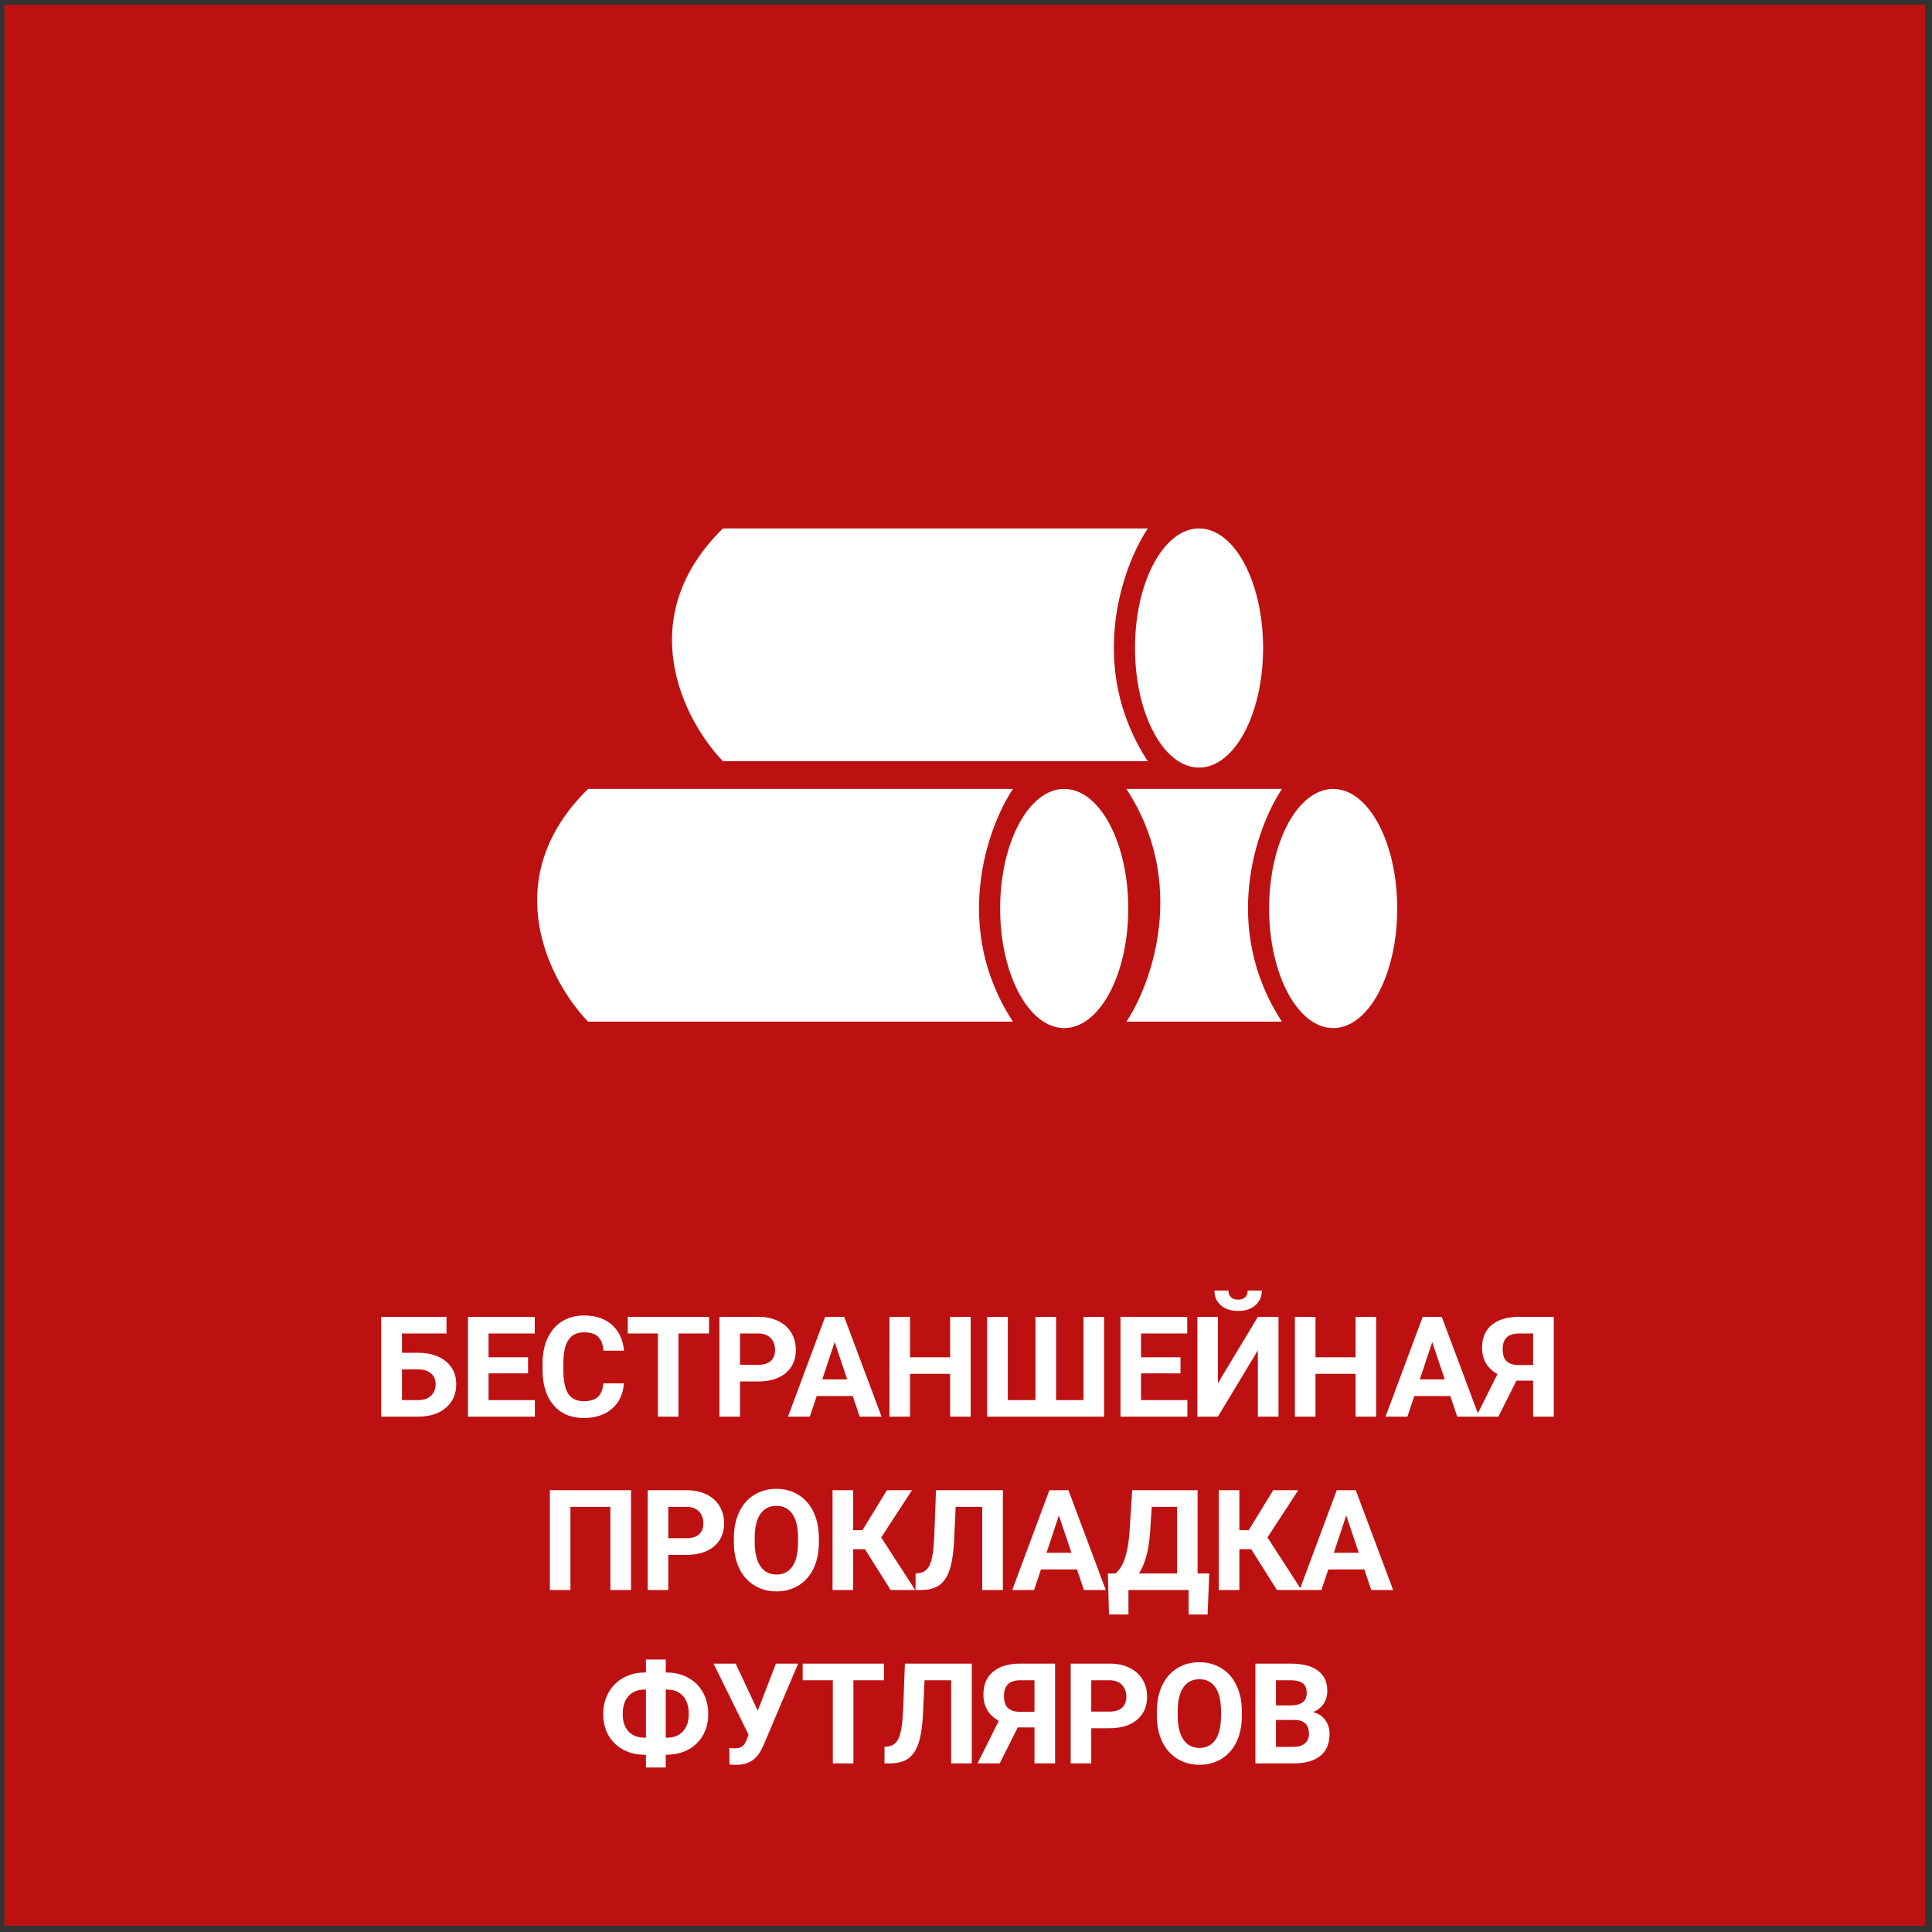 <?xml version="1.0" encoding="UTF-8"?> <svg xmlns="http://www.w3.org/2000/svg" width="234" height="234" viewBox="0 0 234 234" fill="none"><rect x="0" y="0" width="234" height="234" fill="#333333" stroke="none"/> <rect x="4.027" y="4.079" width="225.658" height="225.658" fill="#BD1111" stroke="#BD1111" stroke-width="7"></rect> <path d="M54.081 161.51H48.685V163.851H50.627C52.05 163.851 53.176 164.196 54.006 164.888C54.841 165.574 55.259 166.501 55.259 167.669C55.259 168.842 54.844 169.786 54.014 170.5C53.19 171.208 52.091 171.568 50.719 171.579H46.17V159.493H54.081V161.51ZM48.685 165.859V169.578H50.669C51.305 169.578 51.812 169.404 52.188 169.055C52.57 168.707 52.761 168.239 52.761 167.652C52.761 167.104 52.578 166.673 52.213 166.357C51.853 166.036 51.358 165.87 50.727 165.859H48.685ZM63.955 166.341H59.173V169.578H64.785V171.579H56.683V159.493H64.768V161.51H59.173V164.39H63.955V166.341ZM75.563 167.553C75.469 168.853 74.988 169.877 74.119 170.624C73.256 171.371 72.116 171.745 70.699 171.745C69.15 171.745 67.929 171.224 67.038 170.184C66.153 169.138 65.71 167.705 65.71 165.884V165.146C65.71 163.983 65.915 162.96 66.325 162.074C66.734 161.189 67.318 160.511 68.076 160.041C68.84 159.565 69.725 159.327 70.732 159.327C72.127 159.327 73.25 159.7 74.102 160.447C74.955 161.194 75.447 162.243 75.58 163.593H73.09C73.029 162.813 72.81 162.249 72.434 161.9C72.063 161.546 71.496 161.369 70.732 161.369C69.902 161.369 69.28 161.667 68.865 162.265C68.455 162.857 68.245 163.779 68.234 165.029V165.942C68.234 167.248 68.43 168.203 68.823 168.806C69.222 169.409 69.847 169.711 70.699 169.711C71.468 169.711 72.041 169.537 72.417 169.188C72.799 168.834 73.018 168.289 73.073 167.553H75.563ZM85.877 161.51H82.175V171.579H79.685V161.51H76.032V159.493H85.877V161.51ZM89.625 167.32V171.579H87.135V159.493H91.85C92.757 159.493 93.554 159.659 94.24 159.991C94.932 160.323 95.463 160.796 95.834 161.41C96.205 162.019 96.39 162.713 96.39 163.494C96.39 164.678 95.984 165.613 95.17 166.299C94.362 166.98 93.242 167.32 91.808 167.32H89.625ZM89.625 165.303H91.85C92.508 165.303 93.009 165.148 93.352 164.838C93.701 164.528 93.875 164.086 93.875 163.51C93.875 162.918 93.701 162.439 93.352 162.074C93.004 161.709 92.522 161.521 91.908 161.51H89.625V165.303ZM103.284 169.088H98.918L98.088 171.579H95.44L99.939 159.493H102.247L106.771 171.579H104.123L103.284 169.088ZM99.59 167.071H102.612L101.093 162.547L99.59 167.071ZM117.566 171.579H115.076V166.399H110.22V171.579H107.729V159.493H110.22V164.39H115.076V159.493H117.566V171.579ZM122.061 159.493V169.578H125.414V159.493H127.913V169.578H131.233V159.493H133.724V171.579H119.562V159.493H122.061ZM142.983 166.341H138.202V169.578H143.813V171.579H135.712V159.493H143.797V161.51H138.202V164.39H142.983V166.341ZM152.351 159.493H154.849V171.579H152.351V163.552L147.511 171.579H145.021V159.493H147.511V167.536L152.351 159.493ZM152.832 156.313C152.832 157.049 152.567 157.644 152.035 158.098C151.51 158.552 150.818 158.779 149.96 158.779C149.102 158.779 148.408 158.555 147.877 158.106C147.351 157.658 147.088 157.061 147.088 156.313H148.79C148.79 156.662 148.892 156.933 149.097 157.127C149.307 157.315 149.595 157.409 149.96 157.409C150.32 157.409 150.602 157.315 150.807 157.127C151.012 156.933 151.114 156.662 151.114 156.313H152.832ZM166.674 171.579H164.184V166.399H159.328V171.579H156.838V159.493H159.328V164.39H164.184V159.493H166.674V171.579ZM175.66 169.088H171.294L170.463 171.579H167.816L172.315 159.493H174.622L179.146 171.579H176.498L175.66 169.088ZM171.966 167.071H174.987L173.468 162.547L171.966 167.071ZM185.691 171.579V167.221H183.666L181.483 171.579H178.793L181.375 166.424C180.13 165.738 179.507 164.672 179.507 163.228C179.507 162.044 179.895 161.128 180.669 160.48C181.444 159.833 182.526 159.504 183.915 159.493H188.19V171.579H185.691ZM181.998 163.411C181.998 164.086 182.161 164.576 182.487 164.88C182.819 165.184 183.315 165.336 183.973 165.336H185.691V161.51H183.973C182.656 161.51 181.998 162.143 181.998 163.411ZM76.427 192.579H73.928V182.51H69.089V192.579H66.599V180.493H76.427V192.579ZM80.938 188.32V192.579H78.448V180.493H83.163C84.07 180.493 84.867 180.659 85.553 180.991C86.245 181.323 86.776 181.796 87.147 182.41C87.518 183.019 87.703 183.713 87.703 184.494C87.703 185.678 87.297 186.613 86.483 187.299C85.675 187.98 84.555 188.32 83.121 188.32H80.938ZM80.938 186.303H83.163C83.821 186.303 84.322 186.148 84.665 185.838C85.014 185.528 85.188 185.086 85.188 184.51C85.188 183.918 85.014 183.439 84.665 183.074C84.317 182.709 83.835 182.521 83.221 182.51H80.938V186.303ZM99.179 186.81C99.179 187.999 98.969 189.042 98.549 189.939C98.128 190.835 97.525 191.527 96.739 192.014C95.959 192.501 95.062 192.745 94.049 192.745C93.048 192.745 92.154 192.504 91.368 192.022C90.582 191.541 89.974 190.855 89.542 189.964C89.111 189.067 88.892 188.038 88.886 186.876V186.278C88.886 185.089 89.099 184.043 89.525 183.141C89.957 182.233 90.563 181.539 91.343 181.057C92.129 180.57 93.026 180.327 94.033 180.327C95.04 180.327 95.934 180.57 96.714 181.057C97.5 181.539 98.106 182.233 98.532 183.141C98.963 184.043 99.179 185.086 99.179 186.27V186.81ZM96.656 186.262C96.656 184.994 96.429 184.032 95.975 183.373C95.522 182.715 94.874 182.385 94.033 182.385C93.197 182.385 92.553 182.712 92.099 183.365C91.645 184.012 91.415 184.964 91.41 186.22V186.81C91.41 188.044 91.637 189.001 92.091 189.682C92.544 190.362 93.197 190.703 94.049 190.703C94.885 190.703 95.527 190.376 95.975 189.723C96.424 189.065 96.65 188.107 96.656 186.851V186.262ZM104.762 187.64H103.326V192.579H100.836V180.493H103.326V185.332H104.463L107.418 180.493H110.456L106.729 186.212L110.846 192.579H107.875L104.762 187.64ZM121.467 180.493V192.579H118.969V182.51H115.748L115.549 186.776C115.466 188.215 115.283 189.35 115.001 190.18C114.719 191.004 114.306 191.61 113.764 191.998C113.222 192.379 112.48 192.573 111.54 192.579H110.892V190.578L111.307 190.537C111.932 190.454 112.378 190.094 112.644 189.458C112.915 188.816 113.086 187.676 113.158 186.038L113.366 180.493H121.467ZM130.445 190.088H126.079L125.248 192.579H122.601L127.1 180.493H129.407L133.931 192.579H131.283L130.445 190.088ZM126.751 188.071H129.772L128.253 183.547L126.751 188.071ZM146.262 195.55H143.963V192.579H136.675V195.542H134.317L134.184 190.578H135.098C135.59 190.169 135.969 189.568 136.235 188.777C136.506 187.98 136.688 186.995 136.783 185.822L137.131 180.493H145.05V190.578H146.461L146.262 195.55ZM137.953 190.578H142.56V182.51H139.497L139.289 185.689C139.123 187.819 138.678 189.449 137.953 190.578ZM151.546 187.64H150.11V192.579H147.619V180.493H150.11V185.332H151.247L154.202 180.493H157.24L153.513 186.212L157.63 192.579H154.658L151.546 187.64ZM165.246 190.088H160.88L160.05 192.579H157.402L161.901 180.493H164.209L168.733 192.579H166.085L165.246 190.088ZM161.552 188.071H164.574L163.055 183.547L161.552 188.071ZM80.633 202.572H80.782C81.729 202.572 82.584 202.782 83.347 203.203C84.117 203.618 84.714 204.21 85.14 204.979C85.567 205.748 85.78 206.623 85.78 207.602C85.78 209.052 85.315 210.236 84.385 211.155C83.461 212.073 82.21 212.533 80.633 212.533V214.077H78.234V212.533H78.076C77.119 212.533 76.256 212.328 75.487 211.918C74.717 211.503 74.12 210.922 73.694 210.175C73.273 209.428 73.063 208.576 73.063 207.619C73.063 206.65 73.273 205.784 73.694 205.021C74.114 204.257 74.704 203.662 75.462 203.236C76.22 202.804 77.067 202.583 78.002 202.572H78.234V200.995H80.633V202.572ZM78.076 204.639C77.252 204.639 76.602 204.899 76.126 205.419C75.655 205.939 75.42 206.672 75.42 207.619C75.42 208.504 75.655 209.201 76.126 209.71C76.596 210.214 77.257 210.466 78.11 210.466H78.234V204.639H78.076ZM80.633 204.639V210.466H80.799C81.613 210.466 82.252 210.211 82.717 209.702C83.187 209.188 83.422 208.487 83.422 207.602C83.422 206.678 83.192 205.953 82.733 205.427C82.274 204.902 81.615 204.639 80.758 204.639H80.633ZM91.777 207.204L93.977 201.493H96.666L92.441 211.462L92.101 212.118C91.475 213.208 90.518 213.753 89.229 213.753L88.357 213.72L88.332 211.719C88.465 211.741 88.681 211.752 88.98 211.752C89.328 211.752 89.608 211.692 89.818 211.57C90.034 211.448 90.214 211.224 90.358 210.897L90.665 210.109L86.423 201.493H89.104L91.777 207.204ZM107.063 203.51H103.361V213.579H100.871V203.51H97.218V201.493H107.063V203.51ZM117.701 201.493V213.579H115.202V203.51H111.981L111.782 207.776C111.699 209.215 111.517 210.35 111.234 211.18C110.952 212.004 110.54 212.61 109.998 212.998C109.455 213.379 108.714 213.573 107.773 213.579H107.126V211.578L107.541 211.537C108.166 211.454 108.611 211.094 108.877 210.458C109.148 209.816 109.32 208.676 109.392 207.038L109.599 201.493H117.701ZM125.292 213.579V209.221H123.267L121.083 213.579H118.394L120.976 208.424C119.73 207.738 119.108 206.672 119.108 205.228C119.108 204.044 119.495 203.128 120.27 202.48C121.045 201.833 122.127 201.504 123.516 201.493H127.79V213.579H125.292ZM121.598 205.411C121.598 206.086 121.761 206.576 122.088 206.88C122.42 207.184 122.915 207.336 123.574 207.336H125.292V203.51H123.574C122.257 203.51 121.598 204.143 121.598 205.411ZM132.169 209.32V213.579H129.679V201.493H134.394C135.301 201.493 136.098 201.659 136.785 201.991C137.476 202.323 138.008 202.796 138.378 203.41C138.749 204.019 138.934 204.713 138.934 205.494C138.934 206.678 138.528 207.613 137.714 208.299C136.906 208.98 135.786 209.32 134.352 209.32H132.169ZM132.169 207.303H134.394C135.052 207.303 135.553 207.148 135.896 206.838C136.245 206.528 136.419 206.086 136.419 205.51C136.419 204.918 136.245 204.439 135.896 204.074C135.548 203.709 135.066 203.521 134.452 203.51H132.169V207.303ZM150.41 207.81C150.41 208.999 150.2 210.042 149.78 210.939C149.359 211.835 148.756 212.527 147.97 213.014C147.19 213.501 146.293 213.745 145.281 213.745C144.279 213.745 143.385 213.504 142.599 213.022C141.814 212.541 141.205 211.855 140.773 210.964C140.342 210.067 140.123 209.038 140.117 207.876V207.278C140.117 206.089 140.331 205.043 140.757 204.141C141.188 203.233 141.794 202.539 142.575 202.057C143.36 201.57 144.257 201.327 145.264 201.327C146.271 201.327 147.165 201.57 147.945 202.057C148.731 202.539 149.337 203.233 149.763 204.141C150.195 205.043 150.41 206.086 150.41 207.27V207.81ZM147.887 207.262C147.887 205.994 147.66 205.032 147.206 204.373C146.753 203.715 146.105 203.385 145.264 203.385C144.428 203.385 143.784 203.712 143.33 204.365C142.876 205.012 142.646 205.964 142.641 207.22V207.81C142.641 209.044 142.868 210.001 143.322 210.682C143.775 211.362 144.428 211.703 145.281 211.703C146.116 211.703 146.758 211.376 147.206 210.723C147.655 210.065 147.881 209.107 147.887 207.851V207.262ZM152.05 213.579V201.493H156.283C157.75 201.493 158.862 201.775 159.62 202.339C160.378 202.898 160.758 203.72 160.758 204.805C160.758 205.397 160.605 205.92 160.301 206.374C159.997 206.822 159.573 207.151 159.031 207.361C159.651 207.516 160.138 207.829 160.492 208.299C160.852 208.77 161.031 209.345 161.031 210.026C161.031 211.188 160.661 212.068 159.919 212.666C159.178 213.263 158.121 213.568 156.748 213.579H152.05ZM154.54 208.316V211.578H156.674C157.26 211.578 157.717 211.44 158.043 211.163C158.375 210.881 158.541 210.493 158.541 210.001C158.541 208.894 157.968 208.333 156.823 208.316H154.54ZM154.54 206.556H156.383C157.639 206.534 158.267 206.033 158.267 205.054C158.267 204.506 158.107 204.113 157.786 203.875C157.47 203.632 156.97 203.51 156.283 203.51H154.54V206.556Z" fill="white"></path> <path d="M139.018 64.006H87.557C76.386 74.97 82.902 87.366 87.557 92.193H139.018C131.57 80.815 135.915 68.66 139.018 64.006Z" fill="white"></path> <ellipse cx="145.226" cy="78.487" rx="7.758" ry="14.482" fill="white"></ellipse> <path d="M122.686 95.555H71.225C60.053 106.52 66.57 118.915 71.225 123.742H122.686C115.238 112.364 119.583 100.21 122.686 95.555Z" fill="white"></path> <ellipse cx="128.894" cy="110.036" rx="7.758" ry="14.482" fill="white"></ellipse> <path fill-rule="evenodd" clip-rule="evenodd" d="M155.266 123.742L136.425 123.742C139.528 119.087 143.872 106.933 136.425 95.555H155.267C152.163 100.209 147.819 112.363 155.266 123.742Z" fill="white"></path> <ellipse cx="161.471" cy="110.036" rx="7.758" ry="14.482" fill="white"></ellipse> </svg> 